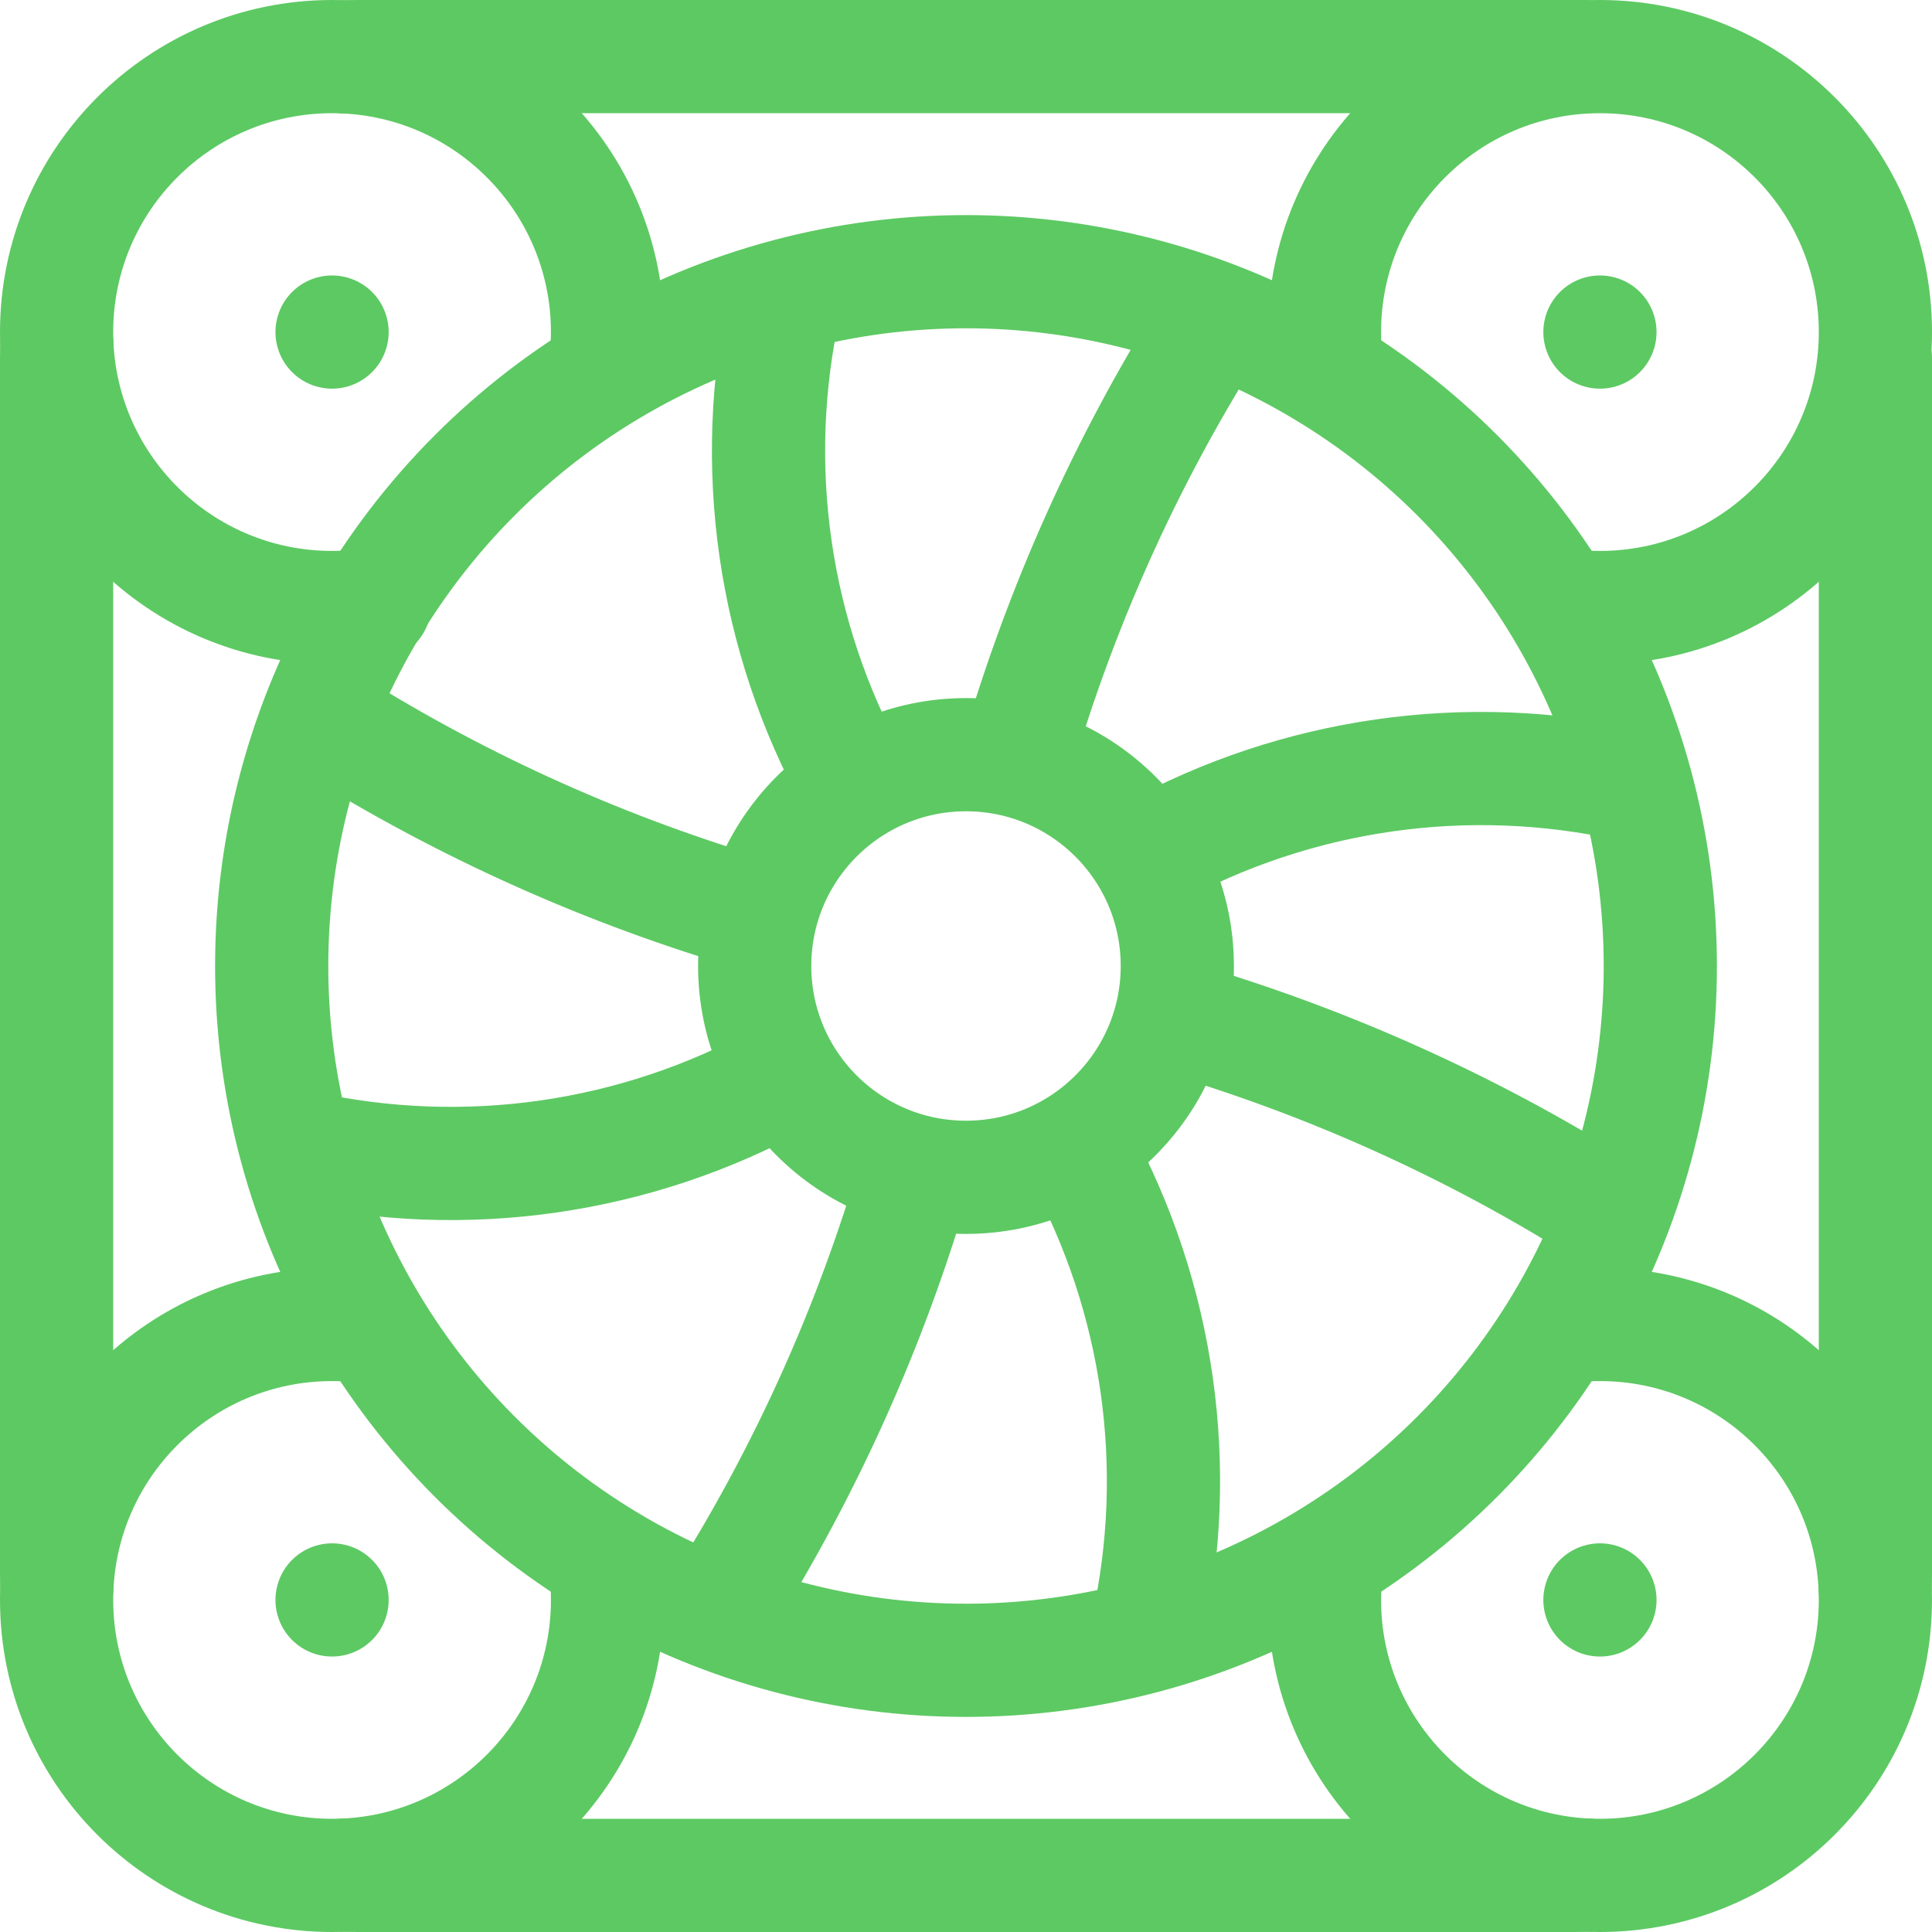 <?xml version="1.0" encoding="UTF-8"?>
<svg xmlns="http://www.w3.org/2000/svg" xmlns:xlink="http://www.w3.org/1999/xlink" xmlns:svgjs="http://svgjs.dev/svgjs" version="1.1" id="Capa_1" x="0px" y="0px" viewBox="0 0 512 512" style="enable-background:new 0 0 512 512;" xml:space="preserve" width="300" height="300">
  <g width="100%" height="100%" transform="matrix(1,0,0,1,0,0)">
    <g>
	<path style="stroke-linecap: round; stroke-linejoin: round; stroke-miterlimit: 10;" d="&#10;&#9;&#9;M15.08,91.48C15.03,92.65,15,93.82,15,95v322c0,1.18,0.03,2.35,0.08,3.52" fill="none" fill-opacity="1" stroke="#5dc963" stroke-opacity="1" data-original-stroke-color="#000000ff" stroke-width="30" data-original-stroke-width="30"></path>
	<path style="stroke-linecap: round; stroke-linejoin: round; stroke-miterlimit: 10;" d="&#10;&#9;&#9;M91.48,496.92c1.17,0.05,2.34,0.08,3.52,0.08h322c1.18,0,2.35-0.03,3.52-0.08" fill="none" fill-opacity="1" stroke="#5dc963" stroke-opacity="1" data-original-stroke-color="#000000ff" stroke-width="30" data-original-stroke-width="30"></path>
	<path style="stroke-linecap: round; stroke-linejoin: round; stroke-miterlimit: 10;" d="&#10;&#9;&#9;M497,95v322c0,1.18-0.03,2.35-0.08,3.52" fill="none" fill-opacity="1" stroke="#5dc963" stroke-opacity="1" data-original-stroke-color="#000000ff" stroke-width="30" data-original-stroke-width="30"></path>
	<path style="stroke-linecap: round; stroke-linejoin: round; stroke-miterlimit: 10;" d="&#10;&#9;&#9;M91.48,15.08C92.65,15.03,93.82,15,95,15h325.02" fill="none" fill-opacity="1" stroke="#5dc963" stroke-opacity="1" data-original-stroke-color="#000000ff" stroke-width="30" data-original-stroke-width="30"></path>
	<path style="stroke-linecap: round; stroke-linejoin: round; stroke-miterlimit: 10;" d="&#10;&#9;&#9;M414.562,160.395c3.09,0.399,6.24,0.605,9.438,0.605c40.317,0,73-32.683,73-73s-32.683-73-73-73s-73,32.683-73,73&#10;&#9;&#9;c0,2.986,0.179,5.93,0.528,8.822" fill="none" fill-opacity="1" stroke="#5dc963" stroke-opacity="1" data-original-stroke-color="#000000ff" stroke-width="30" data-original-stroke-width="30"></path>
	
		<polyline style="stroke-linecap: round; stroke-linejoin: round; stroke-miterlimit: 10;" points="&#10;&#9;&#9;424,88 424,88 424,88 &#9;" fill="none" fill-opacity="1" stroke="#5dc963" stroke-opacity="1" data-original-stroke-color="#000000ff" stroke-width="30" data-original-stroke-width="30"></polyline>
	<path style="stroke-linecap: round; stroke-linejoin: round; stroke-miterlimit: 10;" d="&#10;&#9;&#9;M351.577,414.779c-0.381,3.02-0.577,6.097-0.577,9.221c0,40.317,32.683,73,73,73s73-32.683,73-73s-32.683-73-73-73&#10;&#9;&#9;c-2.899,0-5.758,0.169-8.568,0.497" fill="none" fill-opacity="1" stroke="#5dc963" stroke-opacity="1" data-original-stroke-color="#000000ff" stroke-width="30" data-original-stroke-width="30"></path>
	
		<polyline style="stroke-linecap: round; stroke-linejoin: round; stroke-miterlimit: 10;" points="&#10;&#9;&#9;424,424 424,424 424,424 &#9;" fill="none" fill-opacity="1" stroke="#5dc963" stroke-opacity="1" data-original-stroke-color="#000000ff" stroke-width="30" data-original-stroke-width="30"></polyline>
	<path style="stroke-linecap: round; stroke-linejoin: round; stroke-miterlimit: 10;" d="&#10;&#9;&#9;M97.567,351.621C94.436,351.211,91.243,351,88,351c-40.317,0-73,32.683-73,73s32.683,73,73,73s73-32.683,73-73&#10;&#9;&#9;c0-3.265-0.214-6.479-0.63-9.63" fill="none" fill-opacity="1" stroke="#5dc963" stroke-opacity="1" data-original-stroke-color="#000000ff" stroke-width="30" data-original-stroke-width="30"></path>
	
		<polyline style="stroke-linecap: round; stroke-linejoin: round; stroke-miterlimit: 10;" points="&#10;&#9;&#9;88,424 88,424 88,424 &#9;" fill="none" fill-opacity="1" stroke="#5dc963" stroke-opacity="1" data-original-stroke-color="#000000ff" stroke-width="30" data-original-stroke-width="30"></polyline>
	<path style="stroke-linecap: round; stroke-linejoin: round; stroke-miterlimit: 10;" d="&#10;&#9;&#9;M160.374,97.603C160.787,94.461,161,91.255,161,88c0-40.317-32.683-73-73-73S15,47.683,15,88s32.683,73,73,73&#10;&#9;&#9;c3.842,0,7.614-0.297,11.295-0.869" fill="none" fill-opacity="1" stroke="#5dc963" stroke-opacity="1" data-original-stroke-color="#000000ff" stroke-width="30" data-original-stroke-width="30"></path>
	
		<polyline style="stroke-linecap: round; stroke-linejoin: round; stroke-miterlimit: 10;" points="&#10;&#9;&#9;88,88 88,88 88,88 &#9;" fill="none" fill-opacity="1" stroke="#5dc963" stroke-opacity="1" data-original-stroke-color="#000000ff" stroke-width="30" data-original-stroke-width="30"></polyline>
	
		<circle style="stroke-linecap: round; stroke-linejoin: round; stroke-miterlimit: 10;" cx="256" cy="256" r="184" fill="none" fill-opacity="1" stroke="#5dc963" stroke-opacity="1" data-original-stroke-color="#000000ff" stroke-width="30" data-original-stroke-width="30"></circle>
	<path style="stroke-linecap: round; stroke-linejoin: round; stroke-miterlimit: 10;" d="&#10;&#9;&#9;M269.551,200.565C281.118,160.948,298.083,123.067,320,88l0,0" fill="none" fill-opacity="1" stroke="#5dc963" stroke-opacity="1" data-original-stroke-color="#000000ff" stroke-width="30" data-original-stroke-width="30"></path>
	<path style="stroke-linecap: round; stroke-linejoin: round; stroke-miterlimit: 10;" d="&#10;&#9;&#9;M208,80L208,80c-9.62,43.289-3.079,88.495,18.203,127.17" fill="none" fill-opacity="1" stroke="#5dc963" stroke-opacity="1" data-original-stroke-color="#000000ff" stroke-width="30" data-original-stroke-width="30"></path>
	<path style="stroke-linecap: round; stroke-linejoin: round; stroke-miterlimit: 10;" d="&#10;&#9;&#9;M311.41,269.544C351.036,281.111,388.926,298.079,424,320l0,0" fill="none" fill-opacity="1" stroke="#5dc963" stroke-opacity="1" data-original-stroke-color="#000000ff" stroke-width="30" data-original-stroke-width="30"></path>
	<path style="stroke-linecap: round; stroke-linejoin: round; stroke-miterlimit: 10;" d="&#10;&#9;&#9;M432,208L432,208c-43.209-9.602-88.327-3.103-126.954,18.085" fill="none" fill-opacity="1" stroke="#5dc963" stroke-opacity="1" data-original-stroke-color="#000000ff" stroke-width="30" data-original-stroke-width="30"></path>
	<path style="stroke-linecap: round; stroke-linejoin: round; stroke-miterlimit: 10;" d="&#10;&#9;&#9;M242.576,311c-11.57,39.775-28.579,77.804-50.575,113l0,0" fill="none" fill-opacity="1" stroke="#5dc963" stroke-opacity="1" data-original-stroke-color="#000000ff" stroke-width="30" data-original-stroke-width="30"></path>
	<path style="stroke-linecap: round; stroke-linejoin: round; stroke-miterlimit: 10;" d="&#10;&#9;&#9;M304,432L304,432c9.578-43.102,3.135-88.104-17.928-126.668" fill="none" fill-opacity="1" stroke="#5dc963" stroke-opacity="1" data-original-stroke-color="#000000ff" stroke-width="30" data-original-stroke-width="30"></path>
	<path style="stroke-linecap: round; stroke-linejoin: round; stroke-miterlimit: 10;" d="&#10;&#9;&#9;M200.892,242.544C161.156,230.975,123.163,213.977,88,192l0,0" fill="none" fill-opacity="1" stroke="#5dc963" stroke-opacity="1" data-original-stroke-color="#000000ff" stroke-width="30" data-original-stroke-width="30"></path>
	<path style="stroke-linecap: round; stroke-linejoin: round; stroke-miterlimit: 10;" d="&#10;&#9;&#9;M80,304L80,304c43.273,9.616,88.461,3.084,127.126-18.179" fill="none" fill-opacity="1" stroke="#5dc963" stroke-opacity="1" data-original-stroke-color="#000000ff" stroke-width="30" data-original-stroke-width="30"></path>
	
		<circle style="stroke-linecap: round; stroke-linejoin: round; stroke-miterlimit: 10;" cx="256" cy="256" r="56" fill="none" fill-opacity="1" stroke="#5dc963" stroke-opacity="1" data-original-stroke-color="#000000ff" stroke-width="30" data-original-stroke-width="30"></circle>
</g>
  </g>
</svg>
